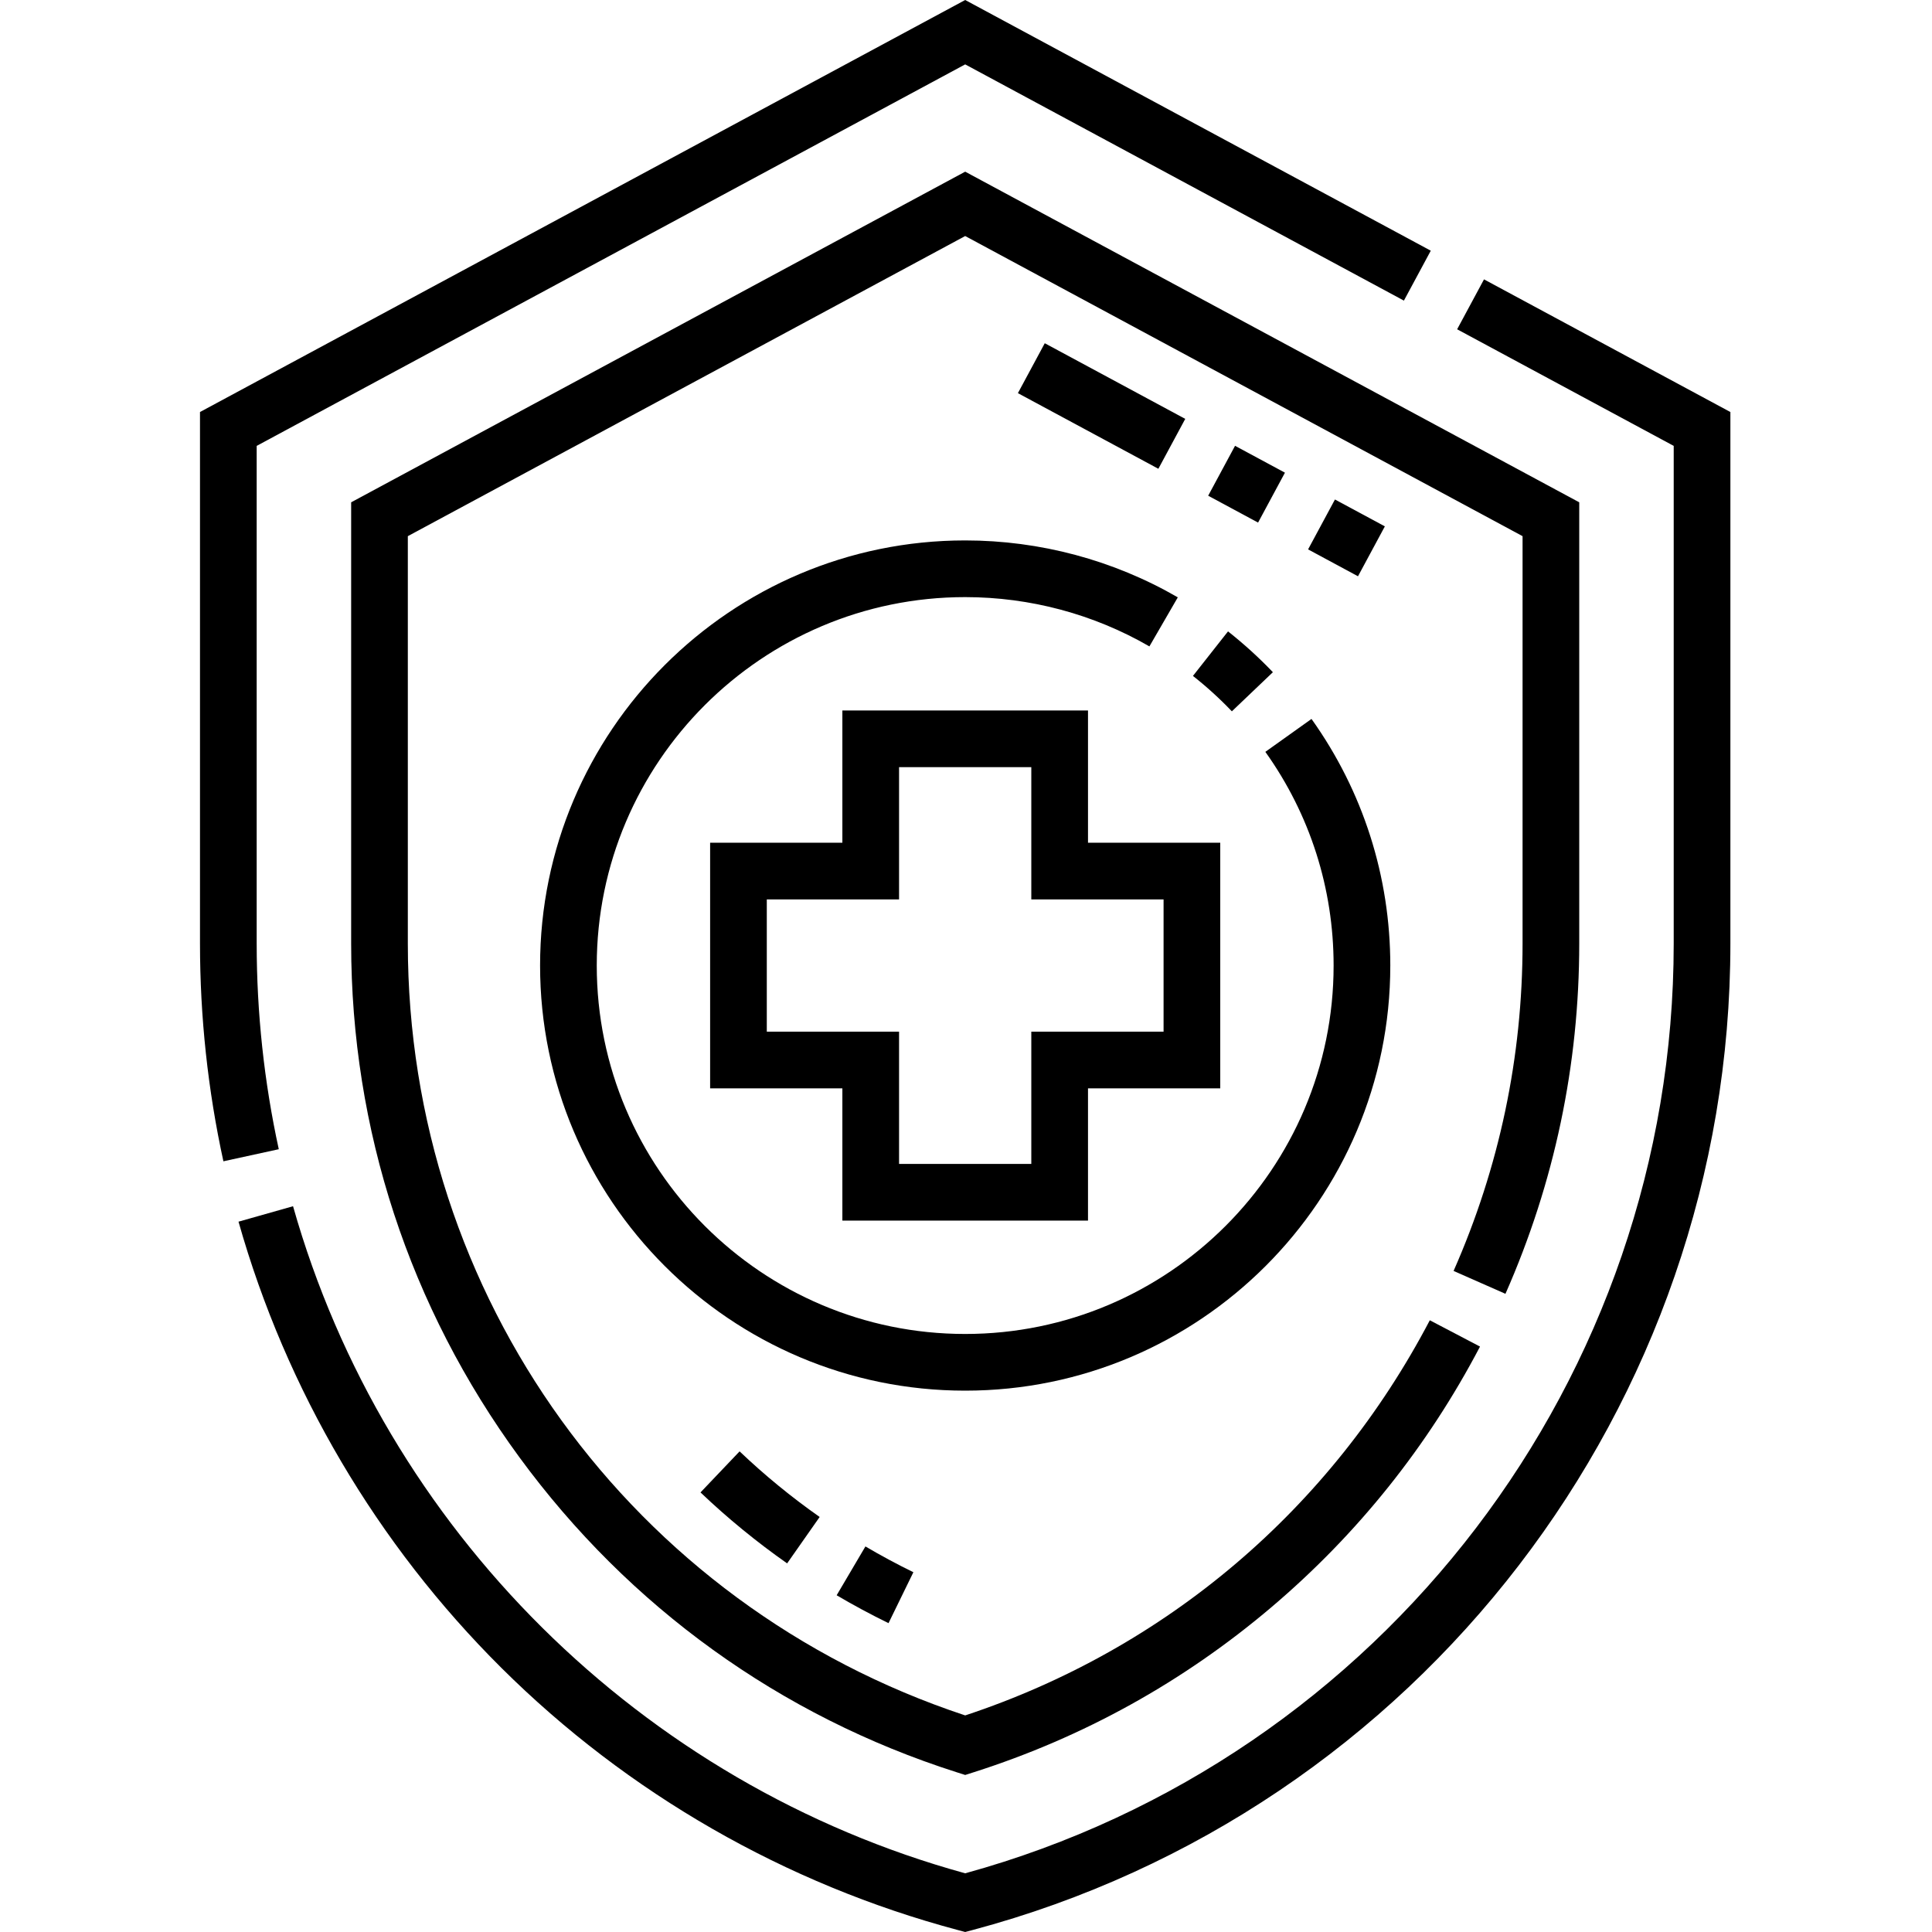 <svg xmlns="http://www.w3.org/2000/svg" height="512pt" viewBox="-53 0 512 512.001" width="512pt"><path d="m340.277 74.035-7.121 13.227 57.395 30.902v131.891c0 114.926-77.109 215.953-187.766 246.391-85.742-23.594-153.891-91.164-178.125-176.781l-14.453 4.094c12.625 44.605 36.719 85.5 69.672 118.254 33.469 33.273 75.301 57.297 120.973 69.473l1.934.516 1.938-.516c118.258-31.535 200.848-139.039 200.848-261.43v-140.863zm0 0"></path><path d="m15.023 250.055v-131.891l187.762-101.102 116.266 62.602 7.121-13.227-123.387-66.438-202.785 109.191v140.863c0 19.414 2.086 38.828 6.203 57.703l14.676-3.199c-3.887-17.828-5.855-36.164-5.855-54.504zm0 0"></path><path d="m332.215 336.812 13.746 6.062c12.973-29.414 19.555-60.645 19.555-92.82v-116.938l-162.73-87.621-162.727 87.621v116.938c0 49.246 15.418 96.324 44.594 136.148 29.082 39.699 69.141 68.559 115.852 83.457l2.281.727 2.285-.727c29.043-9.266 55.57-23.969 78.84-43.707 22.812-19.344 41.418-42.59 55.309-69.094l-13.305-6.973c-26.191 49.977-69.855 87.086-123.129 104.719-88.453-29.27-147.707-111.168-147.707-204.551v-107.965l147.707-79.535 147.711 79.535v107.965c-.004 30.074-6.152 59.266-18.281 86.758zm0 0"></path><path d="m315.445 255.879c0-23.602-7.223-46.199-20.883-65.352l-12.23 8.723c11.836 16.59 18.09 36.172 18.09 56.629 0 53.836-43.797 97.637-97.637 97.637-53.836 0-97.637-43.801-97.637-97.637 0-53.836 43.801-97.637 97.637-97.637 17.172 0 34.055 4.516 48.82 13.062l7.527-13c-17.055-9.867-36.539-15.086-56.348-15.086-62.121 0-112.656 50.539-112.656 112.66s50.535 112.66 112.656 112.66 112.66-50.539 112.66-112.66zm0 0"></path><path d="m273.457 188.508 10.871-10.367c-3.695-3.871-7.695-7.508-11.891-10.816l-9.293 11.801c3.641 2.867 7.109 6.023 10.312 9.383zm0 0"></path><path d="m235.332 188.285h-65.094v35.047h-35.047v65.094h35.047v35.047h65.094v-35.047h35.047v-65.094h-35.047zm20.027 50.07v35.047h-35.051v35.051h-35.047v-35.051h-35.051v-35.047h35.051v-35.051h35.047v35.051zm0 0"></path><path d="m155.598 414.312 8.621-12.297c-7.457-5.234-14.598-11.082-21.219-17.387l-10.359 10.879c7.16 6.82 14.887 13.145 22.957 18.805zm0 0"></path><path d="m182.469 430.152 6.586-13.496c-4.312-2.105-8.59-4.406-12.707-6.832l-7.625 12.941c4.453 2.625 9.078 5.109 13.746 7.387zm0 0"></path><path d="m293.656 145.594 7.121-13.223 13.227 7.121-7.121 13.227zm0 0"></path><path d="m267.18 131.371 7.121-13.227 13.223 7.121-7.121 13.227zm0 0"></path><path d="m216.754 104.188 7.121-13.227 37.227 20.047-7.121 13.223zm0 0"></path></svg>